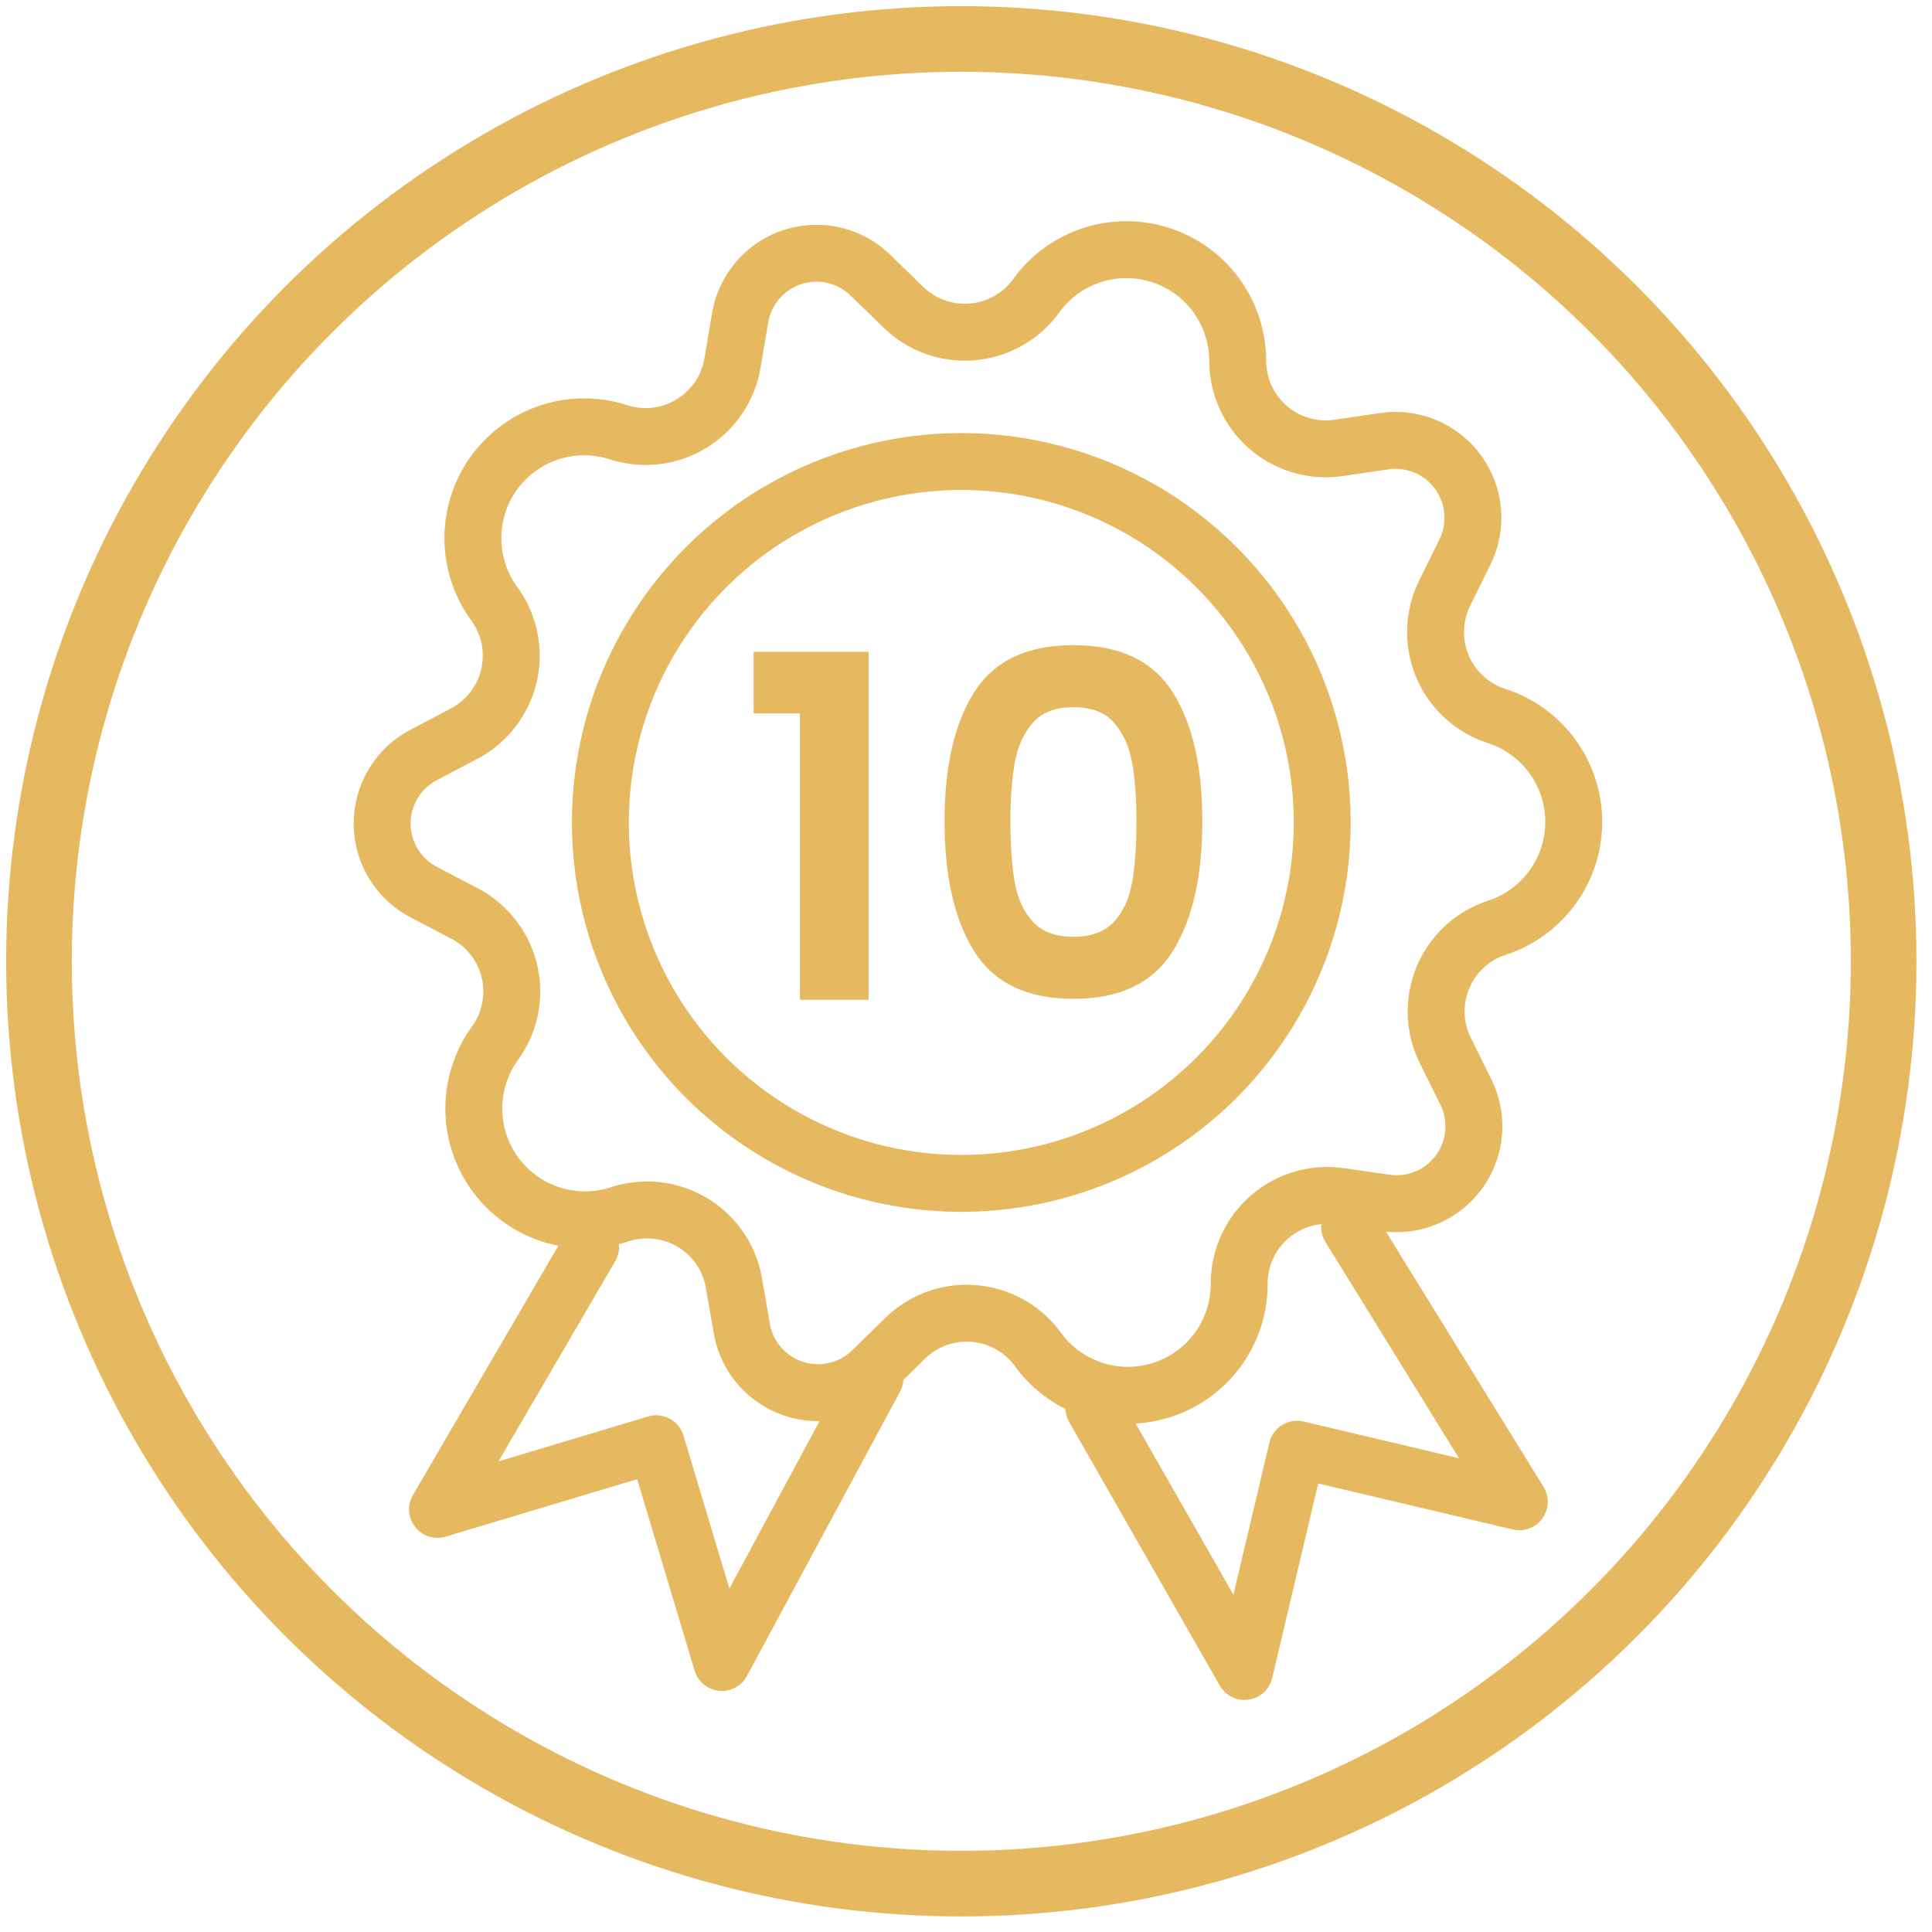 <svg xmlns="http://www.w3.org/2000/svg" xml:space="preserve" fill-rule="evenodd" stroke-linecap="round" stroke-linejoin="round" stroke-miterlimit="1.5" clip-rule="evenodd" version="1.1" viewBox="0 0 184 184">
  <path fill="none" d="M0 0h183.106v183.106H0z"/>
  <path fill="#e6b85f" fill-rule="nonzero" d="M71.773 67.942v-5.865h10.956v33.142h-6.547V67.942zm18.184 10.274q0-7.865 2.842-12.32t9.433-4.455 9.434 4.455q2.841 4.455 2.841 12.32 0 7.911-2.841 12.411-2.842 4.501-9.434 4.501t-9.433-4.501q-2.841-4.5-2.842-12.411m18.276 0q0-3.364-.432-5.66t-1.727-3.751q-1.296-1.454-3.842-1.454t-3.841 1.454q-1.296 1.456-1.728 3.751t-.432 5.66q0 3.456.409 5.797.41 2.34 1.728 3.773 1.319 1.432 3.864 1.432t3.864-1.432q1.319-1.433 1.728-3.773.41-2.341.409-5.797"/>
  <path fill="none" stroke="#e6b85f" stroke-width="5.42" d="m56.25 118.75-14.583 25L62.5 137.5l6.25 20.833 14.583-27.083m20.834 2.808 14.359 25.13 5.004-21.167 21.167 5.004-16.163-26.171"/>
  <circle cx="91.553" cy="91.553" r="87.842" fill="none" stroke="#e6b85f" stroke-width="6.25"/>
  <path fill="none" stroke="#e6b85f" stroke-width="5.42" d="M98.692 28.162a10.6 10.6 0 0 1 19.186 6.2v.011a8.4 8.4 0 0 0 2.909 6.339 8.4 8.4 0 0 0 6.698 1.946l4.348-.639a7.37 7.37 0 0 1 7.686 10.544l-1.938 3.944a8.388 8.388 0 0 0 4.948 11.681l.011.004a10.6 10.6 0 0 1 .032 20.162l-.01.004a8.385 8.385 0 0 0-4.911 11.697l1.951 3.938a7.368 7.368 0 0 1-7.652 10.568l-4.35-.625a8.39 8.39 0 0 0-9.581 8.316v.011a10.598 10.598 0 0 1-19.165 6.262l-.007-.009a8.387 8.387 0 0 0-12.642-1.056l-3.142 3.073a7.37 7.37 0 0 1-12.416-4.013l-.75-4.33a8.387 8.387 0 0 0-10.88-6.538A10.6 10.6 0 0 1 47.14 99.359l.006-.009a8.388 8.388 0 0 0-2.902-12.349l-3.894-2.039a7.37 7.37 0 0 1-.021-13.048l3.887-2.052a8.385 8.385 0 0 0 2.863-12.358l-.007-.01a10.6 10.6 0 0 1 11.825-16.33l.011.003a8.388 8.388 0 0 0 10.848-6.577l.736-4.332a7.372 7.372 0 0 1 12.403-4.053l3.152 3.063a8.39 8.39 0 0 0 12.638-1.096z"/>
  <circle cx="91.553" cy="78.33" r="34.375" fill="none" stroke="#e6b85f" stroke-width="5.42"/>
</svg>
